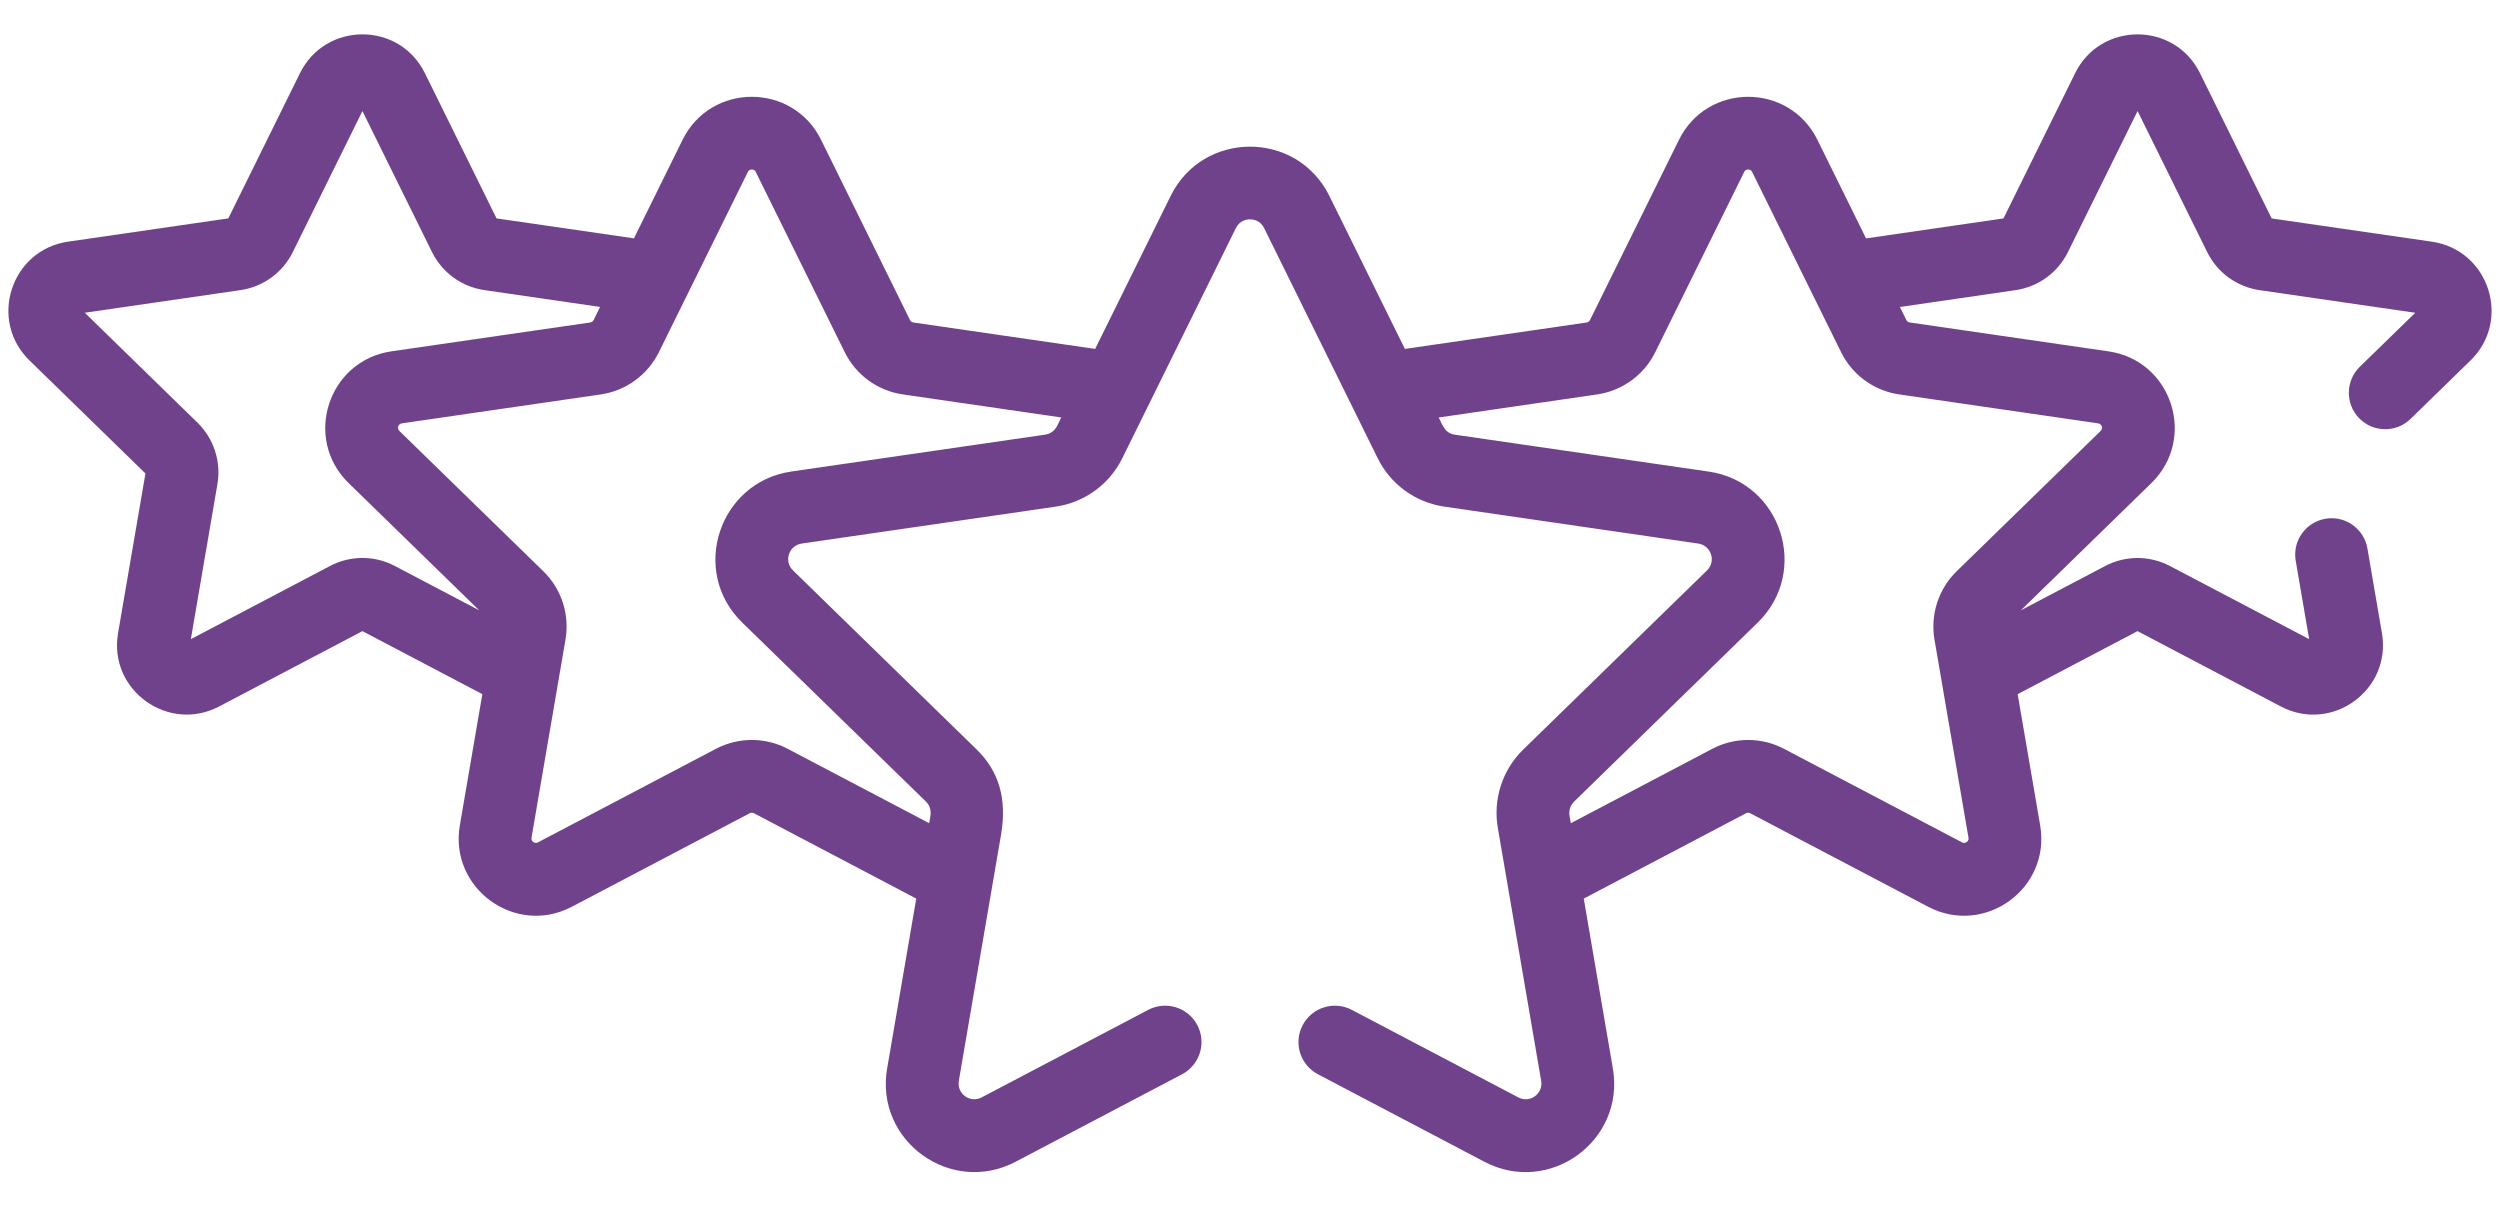 <svg width="62" height="30" viewBox="0 0 62 30" fill="none" xmlns="http://www.w3.org/2000/svg">
<path d="M16.928 3.467L15.722 5.911L12.314 5.416L10.537 1.814C9.904 0.531 8.073 0.532 7.44 1.814L5.662 5.416L1.688 5.993C0.272 6.199 -0.293 7.94 0.731 8.939L3.607 11.742L2.928 15.7C2.685 17.116 4.173 18.183 5.433 17.521L8.988 15.652L11.962 17.215L11.404 20.468C11.136 22.03 12.777 23.226 14.182 22.487L18.594 20.168C18.626 20.151 18.664 20.151 18.697 20.168L22.723 22.285L22.001 26.498C21.692 28.297 23.583 29.655 25.186 28.812L29.315 26.642C29.756 26.41 29.925 25.864 29.694 25.423C29.462 24.982 28.916 24.813 28.475 25.045L24.346 27.215C24.058 27.367 23.724 27.125 23.779 26.803L24.827 20.693C24.98 19.797 24.76 19.112 24.223 18.589L19.667 14.147C19.431 13.918 19.562 13.527 19.884 13.48L26.18 12.565C26.896 12.461 27.514 12.012 27.833 11.364C28.408 10.199 30.074 6.823 30.649 5.658C30.743 5.469 30.909 5.44 31 5.44C31.091 5.44 31.257 5.469 31.351 5.658L34.167 11.364C34.486 12.012 35.104 12.461 35.82 12.565L42.116 13.48C42.429 13.525 42.572 13.915 42.333 14.147L37.777 18.588C37.255 19.097 37.024 19.826 37.146 20.532C37.641 23.42 37.711 23.831 38.221 26.803C38.276 27.125 37.942 27.367 37.653 27.215L33.525 25.045C33.084 24.813 32.538 24.983 32.306 25.424C32.074 25.865 32.244 26.41 32.685 26.642L36.814 28.812C38.424 29.659 40.307 28.29 39.999 26.498L39.277 22.285L43.303 20.168C43.336 20.151 43.374 20.151 43.406 20.169L47.817 22.487C49.219 23.225 50.865 22.035 50.596 20.469L50.038 17.215L53.011 15.652L56.566 17.521C57.83 18.186 59.314 17.114 59.072 15.701L58.712 13.602C58.628 13.111 58.162 12.781 57.67 12.865C57.179 12.95 56.849 13.416 56.934 13.907L57.267 15.851L53.815 14.037C53.312 13.772 52.711 13.772 52.208 14.037L50.117 15.136L53.354 11.981C54.49 10.873 53.863 8.942 52.293 8.714L47.361 7.997C47.325 7.992 47.294 7.97 47.278 7.937L47.118 7.613L49.985 7.196C50.548 7.114 51.034 6.761 51.285 6.251L53.012 2.754L54.738 6.251C54.989 6.761 55.475 7.114 56.038 7.196L59.898 7.757L58.523 9.096C58.167 9.444 58.16 10.015 58.507 10.372C58.855 10.729 59.426 10.736 59.783 10.388L61.269 8.939C62.293 7.941 61.727 6.2 60.312 5.994L56.337 5.417L54.56 1.815C53.927 0.532 52.096 0.532 51.463 1.815L49.686 5.417L46.278 5.912L45.072 3.468C44.37 2.045 42.34 2.046 41.638 3.468L39.432 7.937C39.416 7.97 39.385 7.992 39.349 7.998L34.841 8.653L32.969 4.86C32.164 3.229 29.836 3.23 29.032 4.86L27.16 8.653L22.652 7.998C22.615 7.992 22.584 7.97 22.568 7.937L20.363 3.468C19.66 2.045 17.63 2.045 16.928 3.467ZM39.608 9.782C40.232 9.692 40.771 9.3 41.05 8.735L43.255 4.266C43.264 4.247 43.286 4.204 43.355 4.204C43.424 4.204 43.445 4.247 43.454 4.266C45.801 9.021 45.669 8.759 45.715 8.839C46.009 9.353 46.522 9.698 47.102 9.782L52.033 10.499C52.124 10.512 52.164 10.621 52.095 10.688L48.526 14.166C48.075 14.606 47.869 15.24 47.975 15.862L48.818 20.773C48.821 20.794 48.83 20.841 48.774 20.882C48.718 20.922 48.675 20.9 48.657 20.89L44.246 18.572C43.688 18.278 43.022 18.278 42.464 18.571L38.956 20.416C38.928 20.253 38.914 20.203 38.919 20.132C38.926 20.038 38.967 19.948 39.036 19.881L43.593 15.439C44.892 14.172 44.179 11.957 42.376 11.695L36.079 10.78C35.84 10.745 35.782 10.561 35.68 10.354L39.608 9.782ZM9.792 14.036C9.289 13.771 8.688 13.771 8.185 14.036L4.733 15.851L5.392 12.007C5.488 11.446 5.302 10.875 4.895 10.479L2.103 7.756L5.962 7.195C6.525 7.114 7.011 6.761 7.262 6.251L8.988 2.754L10.714 6.251C10.966 6.761 11.452 7.114 12.015 7.195L14.882 7.612L14.722 7.936C14.706 7.969 14.675 7.991 14.639 7.997L9.707 8.713C8.137 8.942 7.51 10.873 8.646 11.98L11.883 15.135L9.792 14.036ZM18.744 4.266L20.95 8.735C21.229 9.3 21.768 9.692 22.392 9.782L26.32 10.353L26.215 10.565C26.158 10.681 26.048 10.761 25.921 10.779L19.624 11.694C17.836 11.954 17.097 14.162 18.407 15.439L22.964 19.88C23.059 19.974 23.099 20.095 23.071 20.257L23.044 20.415L19.536 18.571C18.978 18.278 18.312 18.278 17.754 18.571L13.343 20.89C13.26 20.934 13.166 20.866 13.182 20.773L14.024 15.861C14.131 15.24 13.925 14.606 13.474 14.166L9.905 10.688C9.838 10.622 9.874 10.512 9.966 10.499L14.898 9.782C15.523 9.691 16.061 9.299 16.34 8.735C16.849 7.703 18.043 5.285 18.546 4.266C18.555 4.247 18.576 4.204 18.645 4.204C18.714 4.204 18.735 4.247 18.744 4.266Z" fill="#71428C"/>
</svg>
